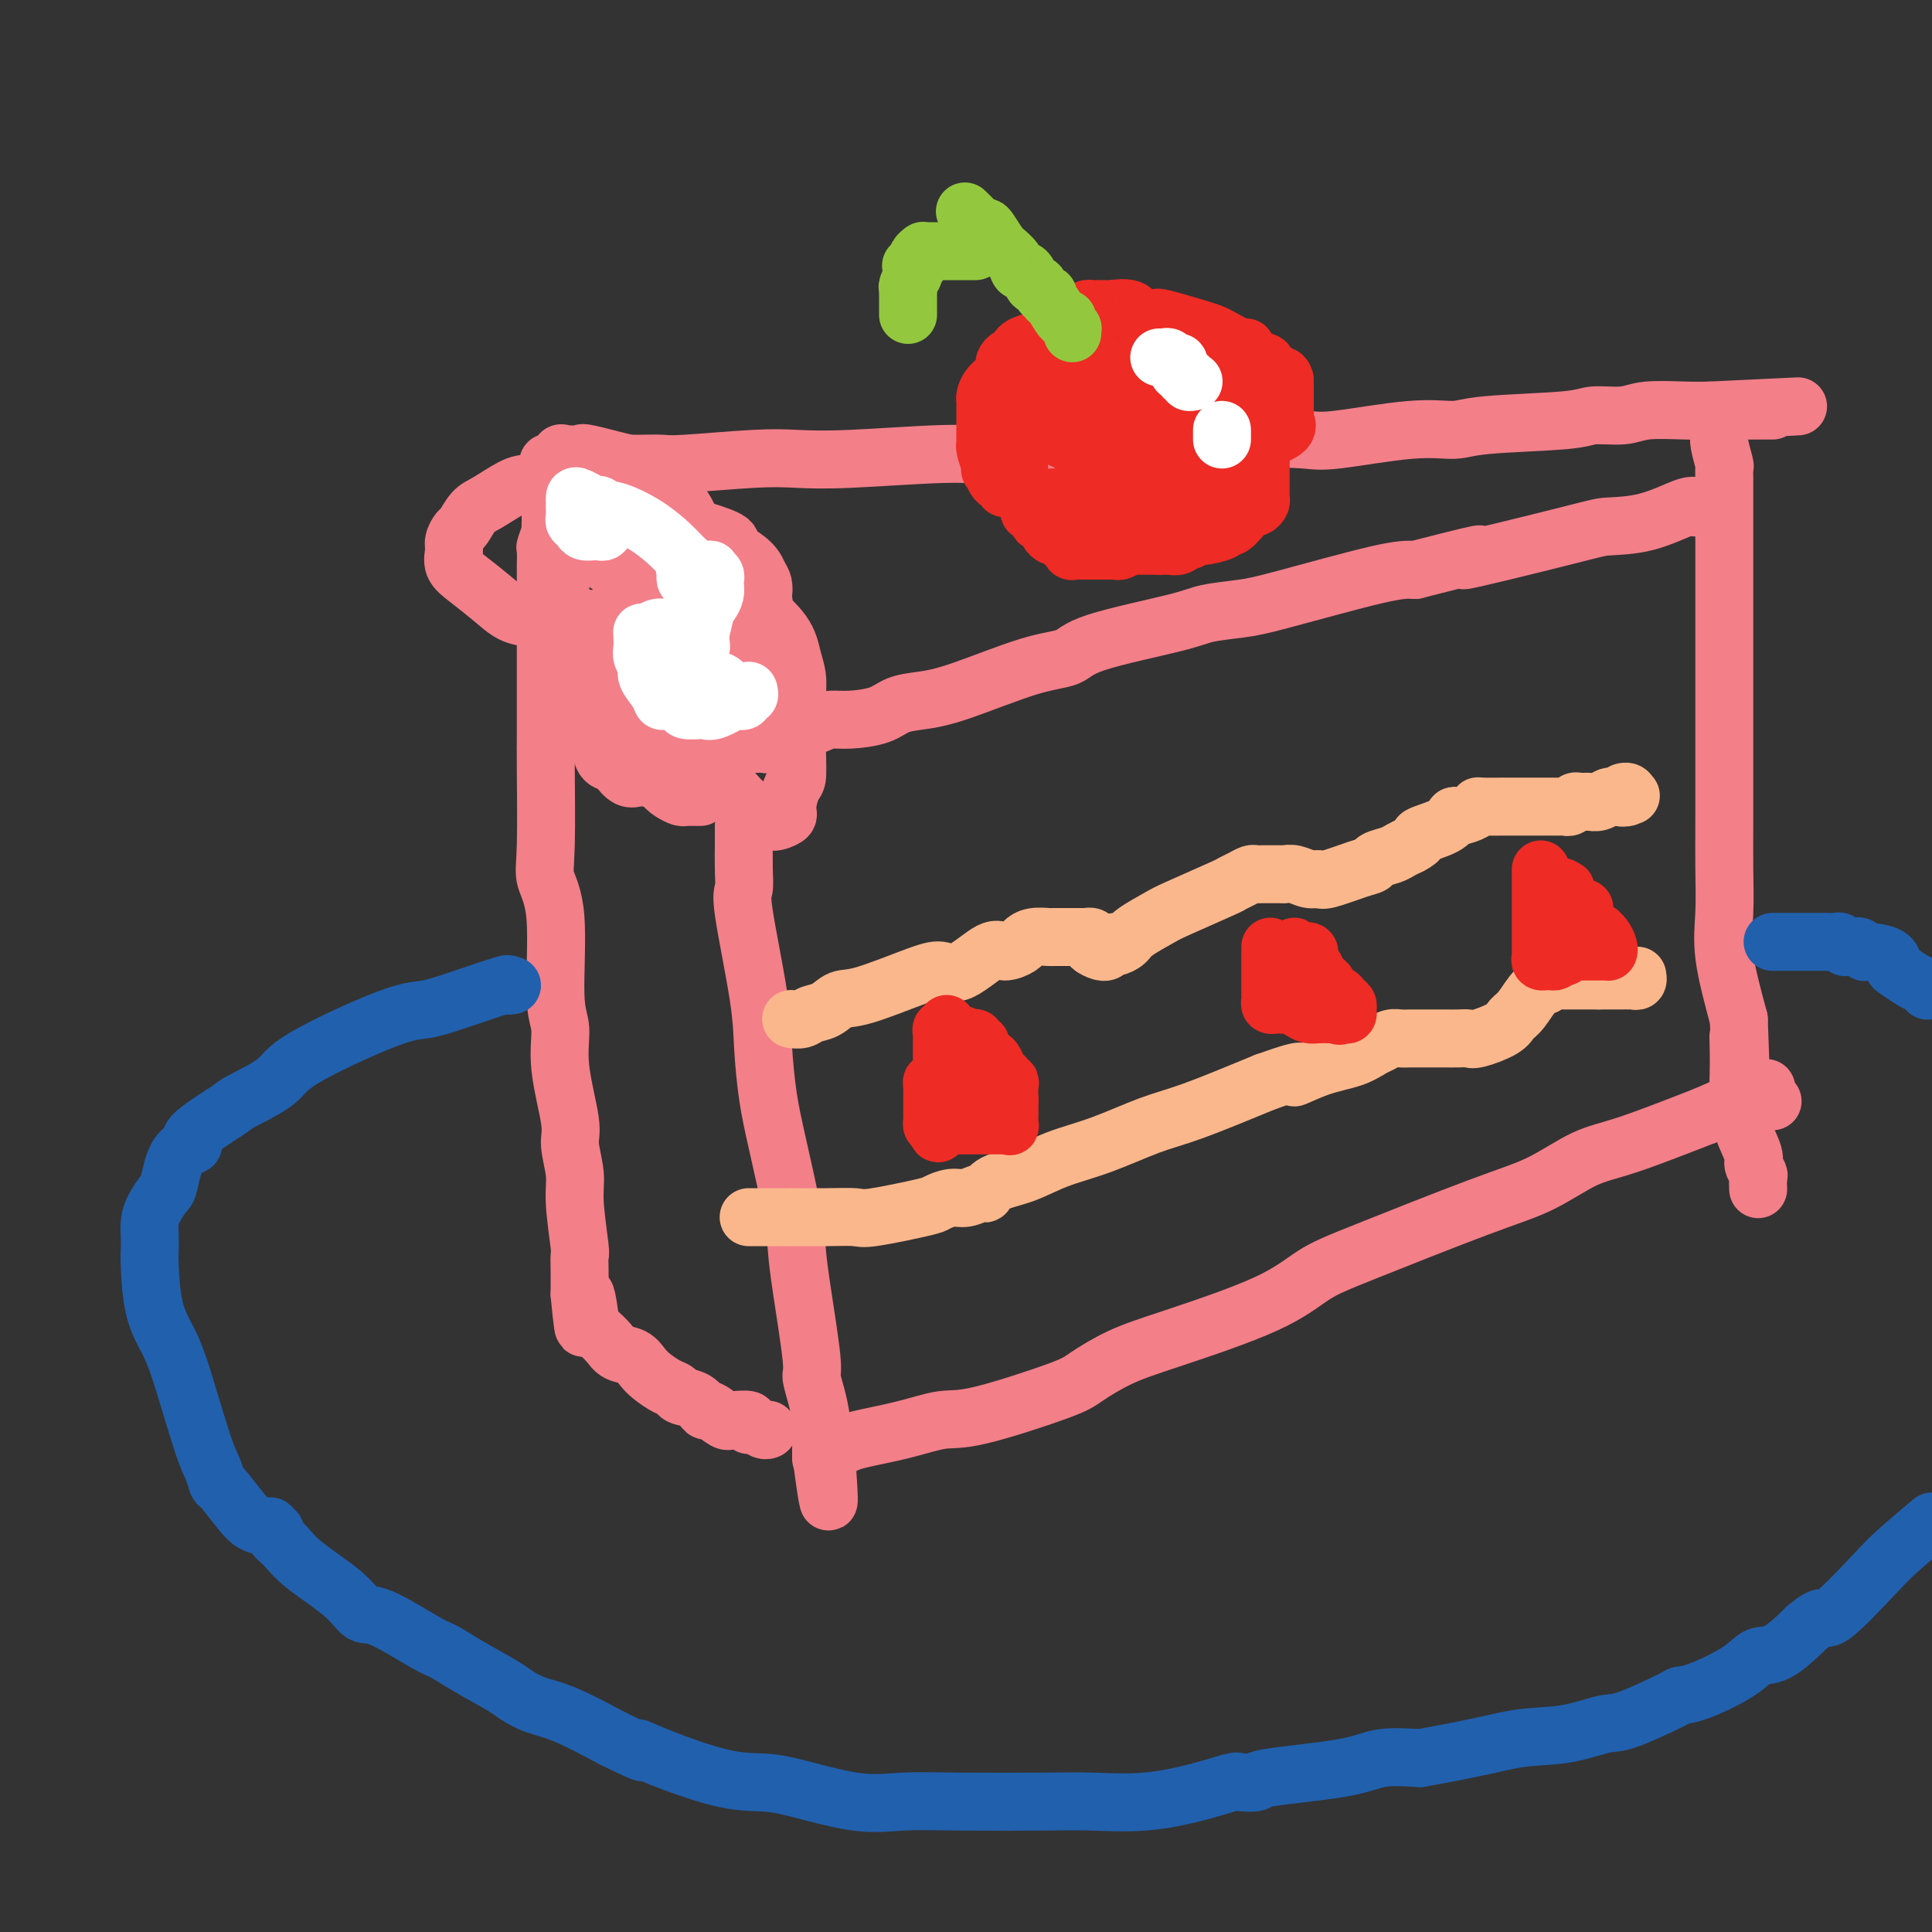 <svg viewBox='0 0 400 400' version='1.1' xmlns='http://www.w3.org/2000/svg' xmlns:xlink='http://www.w3.org/1999/xlink'><rect x="0" y="0" width="400" height="400" fill="#333333" stroke="none"/><g fill='none' stroke='#F37F89' stroke-width='12' stroke-linecap='round' stroke-linejoin='round'><path d='M154,171c-0.000,0.379 -0.000,0.758 0,1c0.000,0.242 0.001,0.348 0,1c-0.001,0.652 -0.003,1.849 0,2c0.003,0.151 0.011,-0.745 0,0c-0.011,0.745 -0.042,3.132 0,5c0.042,1.868 0.157,3.217 0,4c-0.157,0.783 -0.587,0.998 0,5c0.587,4.002 2.192,11.790 3,17c0.808,5.210 0.819,7.841 1,11c0.181,3.159 0.534,6.845 1,10c0.466,3.155 1.047,5.777 2,10c0.953,4.223 2.279,10.047 3,14c0.721,3.953 0.837,6.037 1,8c0.163,1.963 0.373,3.806 1,8c0.627,4.194 1.671,10.738 2,14c0.329,3.262 -0.055,3.240 0,4c0.055,0.760 0.551,2.302 1,4c0.449,1.698 0.852,3.554 1,5c0.148,1.446 0.040,2.483 0,3c-0.040,0.517 -0.011,0.514 0,1c0.011,0.486 0.003,1.460 0,2c-0.003,0.540 -0.001,0.645 0,1c0.001,0.355 0.000,0.958 0,1c-0.000,0.042 -0.000,-0.479 0,-1'/><path d='M170,301c2.650,19.888 1.274,4.609 1,-1c-0.274,-5.609 0.552,-1.547 1,0c0.448,1.547 0.517,0.578 1,0c0.483,-0.578 1.381,-0.767 2,-1c0.619,-0.233 0.960,-0.510 3,-1c2.040,-0.490 5.778,-1.193 9,-2c3.222,-0.807 5.927,-1.717 8,-2c2.073,-0.283 3.515,0.062 8,-1c4.485,-1.062 12.014,-3.531 16,-5c3.986,-1.469 4.430,-1.936 6,-3c1.570,-1.064 4.266,-2.723 7,-4c2.734,-1.277 5.504,-2.172 11,-4c5.496,-1.828 13.716,-4.587 19,-7c5.284,-2.413 7.633,-4.478 10,-6c2.367,-1.522 4.753,-2.502 11,-5c6.247,-2.498 16.353,-6.515 23,-9c6.647,-2.485 9.833,-3.439 13,-5c3.167,-1.561 6.314,-3.728 9,-5c2.686,-1.272 4.910,-1.649 9,-3c4.090,-1.351 10.045,-3.675 16,-6'/><path d='M353,231c21.891,-9.497 9.617,-4.741 6,-3c-3.617,1.741 1.422,0.467 4,0c2.578,-0.467 2.694,-0.126 3,0c0.306,0.126 0.802,0.036 1,0c0.198,-0.036 0.099,-0.018 0,0'/><path d='M155,154c0.331,-0.002 0.661,-0.005 1,0c0.339,0.005 0.686,0.016 1,0c0.314,-0.016 0.595,-0.061 1,0c0.405,0.061 0.936,0.226 1,0c0.064,-0.226 -0.337,-0.843 0,-1c0.337,-0.157 1.413,0.148 2,0c0.587,-0.148 0.684,-0.747 1,-1c0.316,-0.253 0.851,-0.158 1,0c0.149,0.158 -0.088,0.380 1,0c1.088,-0.380 3.500,-1.362 5,-2c1.500,-0.638 2.086,-0.930 3,-1c0.914,-0.070 2.154,0.084 4,0c1.846,-0.084 4.298,-0.404 6,-1c1.702,-0.596 2.655,-1.468 4,-2c1.345,-0.532 3.083,-0.725 5,-1c1.917,-0.275 4.015,-0.633 8,-2c3.985,-1.367 9.858,-3.742 14,-5c4.142,-1.258 6.554,-1.398 8,-2c1.446,-0.602 1.927,-1.667 6,-3c4.073,-1.333 11.737,-2.935 16,-4c4.263,-1.065 5.126,-1.592 7,-2c1.874,-0.408 4.760,-0.697 7,-1c2.240,-0.303 3.834,-0.620 9,-2c5.166,-1.380 13.905,-3.823 19,-5c5.095,-1.177 6.548,-1.089 8,-1'/><path d='M293,118c22.459,-5.750 9.608,-2.127 10,-2c0.392,0.127 14.028,-3.244 21,-5c6.972,-1.756 7.279,-1.896 9,-2c1.721,-0.104 4.856,-0.171 8,-1c3.144,-0.829 6.296,-2.418 8,-3c1.704,-0.582 1.959,-0.156 2,0c0.041,0.156 -0.133,0.042 0,0c0.133,-0.042 0.574,-0.011 1,0c0.426,0.011 0.836,0.003 1,0c0.164,-0.003 0.082,-0.002 0,0'/><path d='M122,105c-0.006,-0.094 -0.013,-0.187 0,0c0.013,0.187 0.045,0.655 0,1c-0.045,0.345 -0.166,0.568 0,1c0.166,0.432 0.619,1.073 1,2c0.381,0.927 0.690,2.139 1,3c0.310,0.861 0.620,1.370 1,2c0.380,0.630 0.830,1.382 2,3c1.170,1.618 3.059,4.102 4,6c0.941,1.898 0.935,3.211 1,4c0.065,0.789 0.200,1.054 1,2c0.800,0.946 2.263,2.572 3,4c0.737,1.428 0.747,2.659 1,3c0.253,0.341 0.750,-0.207 1,0c0.250,0.207 0.252,1.169 1,2c0.748,0.831 2.243,1.532 3,2c0.757,0.468 0.777,0.704 1,1c0.223,0.296 0.648,0.654 1,1c0.352,0.346 0.630,0.681 1,1c0.370,0.319 0.831,0.621 1,1c0.169,0.379 0.045,0.833 0,1c-0.045,0.167 -0.012,0.045 0,0c0.012,-0.045 0.003,-0.013 0,0c-0.003,0.013 -0.002,0.006 0,0'/><path d='M128,96c-0.205,-0.000 -0.409,-0.000 0,0c0.409,0.000 1.433,0.001 2,0c0.567,-0.001 0.677,-0.004 1,0c0.323,0.004 0.859,0.015 2,0c1.141,-0.015 2.887,-0.055 4,0c1.113,0.055 1.594,0.207 5,0c3.406,-0.207 9.736,-0.772 14,-1c4.264,-0.228 6.462,-0.118 9,0c2.538,0.118 5.415,0.243 11,0c5.585,-0.243 13.878,-0.853 19,-1c5.122,-0.147 7.074,0.171 9,0c1.926,-0.171 3.827,-0.829 9,-1c5.173,-0.171 13.618,0.147 19,0c5.382,-0.147 7.699,-0.758 10,-1c2.301,-0.242 4.584,-0.115 7,0c2.416,0.115 4.965,0.219 7,0c2.035,-0.219 3.556,-0.762 6,-1c2.444,-0.238 5.811,-0.172 8,0c2.189,0.172 3.199,0.450 7,0c3.801,-0.450 10.394,-1.627 15,-2c4.606,-0.373 7.225,0.059 9,0c1.775,-0.059 2.704,-0.608 7,-1c4.296,-0.392 11.958,-0.627 16,-1c4.042,-0.373 4.464,-0.885 6,-1c1.536,-0.115 4.185,0.165 6,0c1.815,-0.165 2.796,-0.775 5,-1c2.204,-0.225 5.630,-0.064 8,0c2.370,0.064 3.685,0.032 5,0'/><path d='M354,85c35.202,-1.702 10.206,-0.456 2,0c-8.206,0.456 0.379,0.122 4,0c3.621,-0.122 2.280,-0.033 2,0c-0.280,0.033 0.503,0.009 1,0c0.497,-0.009 0.708,-0.002 1,0c0.292,0.002 0.666,0.001 1,0c0.334,-0.001 0.628,-0.000 1,0c0.372,0.000 0.820,0.000 1,0c0.180,-0.000 0.090,-0.000 0,0'/><path d='M355,87c0.425,-0.060 0.850,-0.121 1,0c0.150,0.121 0.026,0.423 0,1c-0.026,0.577 0.046,1.429 0,2c-0.046,0.571 -0.208,0.860 0,2c0.208,1.140 0.788,3.131 1,4c0.212,0.869 0.057,0.616 0,1c-0.057,0.384 -0.015,1.406 0,2c0.015,0.594 0.004,0.760 0,1c-0.004,0.240 -0.001,0.553 0,1c0.001,0.447 0.000,1.028 0,2c-0.000,0.972 -0.000,2.337 0,4c0.000,1.663 0.000,3.625 0,7c-0.000,3.375 -0.000,8.163 0,12c0.000,3.837 0.001,6.722 0,10c-0.001,3.278 -0.002,6.947 0,13c0.002,6.053 0.009,14.489 0,20c-0.009,5.511 -0.033,8.096 0,11c0.033,2.904 0.124,6.128 0,9c-0.124,2.872 -0.464,5.392 0,9c0.464,3.608 1.732,8.304 3,13'/><path d='M360,211c0.768,20.186 0.190,8.652 0,5c-0.190,-3.652 0.010,0.580 0,4c-0.010,3.420 -0.228,6.029 0,8c0.228,1.971 0.902,3.306 1,4c0.098,0.694 -0.380,0.748 0,2c0.380,1.252 1.619,3.702 2,5c0.381,1.298 -0.094,1.444 0,2c0.094,0.556 0.757,1.522 1,2c0.243,0.478 0.065,0.468 0,1c-0.065,0.532 -0.018,1.605 0,2c0.018,0.395 0.005,0.113 0,0c-0.005,-0.113 -0.003,-0.056 0,0'/><path d='M114,107c0.008,0.316 0.016,0.632 0,1c-0.016,0.368 -0.057,0.789 0,1c0.057,0.211 0.211,0.211 0,1c-0.211,0.789 -0.789,2.366 -1,3c-0.211,0.634 -0.057,0.324 0,1c0.057,0.676 0.015,2.337 0,3c-0.015,0.663 -0.004,0.326 0,1c0.004,0.674 0.001,2.357 0,4c-0.001,1.643 -0.000,3.244 0,5c0.000,1.756 -0.000,3.666 0,5c0.000,1.334 0.001,2.093 0,5c-0.001,2.907 -0.002,7.963 0,11c0.002,3.037 0.008,4.055 0,5c-0.008,0.945 -0.032,1.817 0,6c0.032,4.183 0.118,11.677 0,16c-0.118,4.323 -0.440,5.476 0,7c0.440,1.524 1.642,3.419 2,8c0.358,4.581 -0.130,11.846 0,16c0.130,4.154 0.876,5.195 1,7c0.124,1.805 -0.374,4.375 0,8c0.374,3.625 1.621,8.307 2,11c0.379,2.693 -0.109,3.399 0,5c0.109,1.601 0.814,4.097 1,6c0.186,1.903 -0.146,3.214 0,6c0.146,2.786 0.771,7.048 1,9c0.229,1.952 0.061,1.595 0,2c-0.061,0.405 -0.017,1.570 0,3c0.017,1.430 0.005,3.123 0,4c-0.005,0.877 -0.002,0.939 0,1'/><path d='M120,268c1.249,13.362 0.870,3.766 1,1c0.130,-2.766 0.767,1.297 1,3c0.233,1.703 0.063,1.044 0,1c-0.063,-0.044 -0.017,0.527 0,1c0.017,0.473 0.005,0.850 0,1c-0.005,0.150 -0.002,0.075 0,0'/><path d='M122,274c0.296,0.297 0.592,0.594 1,1c0.408,0.406 0.928,0.920 1,1c0.072,0.080 -0.304,-0.274 0,0c0.304,0.274 1.288,1.175 2,2c0.712,0.825 1.153,1.573 2,2c0.847,0.427 2.101,0.534 3,1c0.899,0.466 1.443,1.291 2,2c0.557,0.709 1.125,1.302 2,2c0.875,0.698 2.056,1.502 3,2c0.944,0.498 1.651,0.692 2,1c0.349,0.308 0.338,0.731 1,1c0.662,0.269 1.995,0.384 3,1c1.005,0.616 1.682,1.735 2,2c0.318,0.265 0.279,-0.322 1,0c0.721,0.322 2.203,1.555 3,2c0.797,0.445 0.909,0.104 1,0c0.091,-0.104 0.160,0.028 1,0c0.840,-0.028 2.449,-0.218 3,0c0.551,0.218 0.043,0.843 0,1c-0.043,0.157 0.380,-0.154 1,0c0.620,0.154 1.436,0.772 2,1c0.564,0.228 0.875,0.065 1,0c0.125,-0.065 0.062,-0.033 0,0'/></g>
<g fill='none' stroke='#2160AD' stroke-width='12' stroke-linecap='round' stroke-linejoin='round'><path d='M106,204c-0.534,0.075 -1.068,0.150 -1,0c0.068,-0.150 0.736,-0.526 -1,0c-1.736,0.526 -5.878,1.952 -9,3c-3.122,1.048 -5.226,1.717 -7,2c-1.774,0.283 -3.218,0.180 -8,2c-4.782,1.820 -12.902,5.562 -17,8c-4.098,2.438 -4.174,3.571 -6,5c-1.826,1.429 -5.403,3.155 -7,4c-1.597,0.845 -1.216,0.808 -3,2c-1.784,1.192 -5.734,3.613 -7,5c-1.266,1.387 0.152,1.739 0,2c-0.152,0.261 -1.873,0.429 -3,2c-1.127,1.571 -1.661,4.545 -2,6c-0.339,1.455 -0.483,1.391 -1,2c-0.517,0.609 -1.407,1.890 -2,3c-0.593,1.110 -0.890,2.049 -1,3c-0.110,0.951 -0.034,1.915 0,3c0.034,1.085 0.027,2.291 0,3c-0.027,0.709 -0.075,0.921 0,3c0.075,2.079 0.272,6.026 1,9c0.728,2.974 1.989,4.976 3,7c1.011,2.024 1.774,4.068 3,8c1.226,3.932 2.916,9.750 4,13c1.084,3.250 1.561,3.932 2,5c0.439,1.068 0.839,2.523 1,3c0.161,0.477 0.082,-0.026 1,1c0.918,1.026 2.834,3.579 4,5c1.166,1.421 1.583,1.711 2,2'/><path d='M52,315c2.007,1.401 3.524,0.902 4,1c0.476,0.098 -0.089,0.793 0,1c0.089,0.207 0.831,-0.073 1,0c0.169,0.073 -0.236,0.500 0,1c0.236,0.500 1.114,1.071 2,2c0.886,0.929 1.781,2.214 4,4c2.219,1.786 5.762,4.074 8,6c2.238,1.926 3.172,3.490 4,4c0.828,0.510 1.549,-0.036 4,1c2.451,1.036 6.633,3.653 9,5c2.367,1.347 2.918,1.425 4,2c1.082,0.575 2.693,1.646 5,3c2.307,1.354 5.309,2.990 7,4c1.691,1.010 2.072,1.394 3,2c0.928,0.606 2.404,1.432 4,2c1.596,0.568 3.313,0.876 6,2c2.687,1.124 6.343,3.062 10,5'/><path d='M127,360c9.039,4.415 5.635,2.452 5,2c-0.635,-0.452 1.499,0.608 5,2c3.501,1.392 8.368,3.115 12,4c3.632,0.885 6.029,0.931 8,1c1.971,0.069 3.515,0.162 7,1c3.485,0.838 8.909,2.420 13,3c4.091,0.580 6.848,0.157 10,0c3.152,-0.157 6.700,-0.048 12,0c5.300,0.048 12.352,0.033 17,0c4.648,-0.033 6.892,-0.086 10,0c3.108,0.086 7.079,0.311 11,0c3.921,-0.311 7.791,-1.157 11,-2c3.209,-0.843 5.758,-1.681 7,-2c1.242,-0.319 1.179,-0.117 2,0c0.821,0.117 2.527,0.150 3,0c0.473,-0.150 -0.285,-0.484 3,-1c3.285,-0.516 10.615,-1.216 15,-2c4.385,-0.784 5.824,-1.653 8,-2c2.176,-0.347 5.088,-0.174 8,0'/><path d='M294,364c12.859,-2.270 16.508,-3.445 20,-4c3.492,-0.555 6.829,-0.488 10,-1c3.171,-0.512 6.178,-1.602 8,-2c1.822,-0.398 2.459,-0.105 5,-1c2.541,-0.895 6.987,-2.980 9,-4c2.013,-1.020 1.593,-0.977 2,-1c0.407,-0.023 1.641,-0.112 4,-1c2.359,-0.888 5.845,-2.575 8,-4c2.155,-1.425 2.980,-2.586 4,-3c1.020,-0.414 2.235,-0.079 4,-1c1.765,-0.921 4.079,-3.096 5,-4c0.921,-0.904 0.449,-0.536 1,-1c0.551,-0.464 2.126,-1.760 3,-2c0.874,-0.240 1.049,0.575 3,-1c1.951,-1.575 5.679,-5.539 8,-8c2.321,-2.461 3.235,-3.417 5,-5c1.765,-1.583 4.383,-3.791 7,-6'/><path d='M399,205c0.075,0.098 0.150,0.196 0,0c-0.150,-0.196 -0.523,-0.686 -1,-1c-0.477,-0.314 -1.056,-0.452 -2,-1c-0.944,-0.548 -2.253,-1.506 -3,-2c-0.747,-0.494 -0.931,-0.524 -1,-1c-0.069,-0.476 -0.021,-1.399 -1,-2c-0.979,-0.601 -2.983,-0.879 -4,-1c-1.017,-0.121 -1.046,-0.085 -1,0c0.046,0.085 0.166,0.219 0,0c-0.166,-0.219 -0.618,-0.790 -1,-1c-0.382,-0.210 -0.694,-0.060 -1,0c-0.306,0.060 -0.606,0.030 -1,0c-0.394,-0.030 -0.881,-0.061 -1,0c-0.119,0.061 0.130,0.212 0,0c-0.130,-0.212 -0.641,-0.789 -1,-1c-0.359,-0.211 -0.568,-0.057 -1,0c-0.432,0.057 -1.088,0.015 -2,0c-0.912,-0.015 -2.080,-0.004 -3,0c-0.920,0.004 -1.590,0.001 -2,0c-0.410,-0.001 -0.558,-0.000 -1,0c-0.442,0.000 -1.176,0.000 -2,0c-0.824,-0.000 -1.736,-0.000 -2,0c-0.264,0.000 0.121,0.000 0,0c-0.121,-0.000 -0.749,-0.000 -1,0c-0.251,0.000 -0.126,0.000 0,0'/></g>
<g fill='none' stroke='#FBB78C' stroke-width='12' stroke-linecap='round' stroke-linejoin='round'><path d='M164,211c-0.185,-0.027 -0.370,-0.053 0,0c0.370,0.053 1.295,0.186 2,0c0.705,-0.186 1.189,-0.691 2,-1c0.811,-0.309 1.949,-0.424 3,-1c1.051,-0.576 2.014,-1.614 3,-2c0.986,-0.386 1.994,-0.119 5,-1c3.006,-0.881 8.012,-2.911 11,-4c2.988,-1.089 3.960,-1.237 5,-1c1.040,0.237 2.148,0.859 4,0c1.852,-0.859 4.448,-3.201 6,-4c1.552,-0.799 2.059,-0.056 3,0c0.941,0.056 2.316,-0.573 3,-1c0.684,-0.427 0.677,-0.650 1,-1c0.323,-0.350 0.977,-0.826 2,-1c1.023,-0.174 2.417,-0.047 3,0c0.583,0.047 0.355,0.013 1,0c0.645,-0.013 2.162,-0.003 3,0c0.838,0.003 0.998,0.001 1,0c0.002,-0.001 -0.153,-0.000 0,0c0.153,0.000 0.615,0.000 1,0c0.385,-0.000 0.692,-0.000 1,0'/><path d='M224,194c1.715,0.013 1.002,0.046 1,0c-0.002,-0.046 0.707,-0.170 1,0c0.293,0.170 0.170,0.634 0,1c-0.170,0.366 -0.386,0.634 0,1c0.386,0.366 1.373,0.829 2,1c0.627,0.171 0.893,0.049 1,0c0.107,-0.049 0.053,-0.024 0,0'/><path d='M231,195c-0.203,0.497 -0.406,0.995 0,1c0.406,0.005 1.419,-0.482 2,-1c0.581,-0.518 0.728,-1.066 2,-2c1.272,-0.934 3.667,-2.253 5,-3c1.333,-0.747 1.604,-0.922 4,-2c2.396,-1.078 6.918,-3.059 9,-4c2.082,-0.941 1.724,-0.840 2,-1c0.276,-0.160 1.185,-0.579 2,-1c0.815,-0.421 1.535,-0.845 2,-1c0.465,-0.155 0.673,-0.041 1,0c0.327,0.041 0.772,0.010 1,0c0.228,-0.010 0.239,0.001 1,0c0.761,-0.001 2.274,-0.015 3,0c0.726,0.015 0.666,0.058 1,0c0.334,-0.058 1.062,-0.219 2,0c0.938,0.219 2.087,0.816 3,1c0.913,0.184 1.591,-0.045 2,0c0.409,0.045 0.550,0.363 2,0c1.450,-0.363 4.209,-1.407 6,-2c1.791,-0.593 2.615,-0.736 3,-1c0.385,-0.264 0.330,-0.648 1,-1c0.670,-0.352 2.065,-0.672 3,-1c0.935,-0.328 1.410,-0.665 2,-1c0.590,-0.335 1.295,-0.667 2,-1'/><path d='M292,175c2.811,-1.448 1.338,-1.568 2,-2c0.662,-0.432 3.460,-1.177 5,-2c1.540,-0.823 1.824,-1.723 2,-2c0.176,-0.277 0.245,0.069 1,0c0.755,-0.069 2.197,-0.554 3,-1c0.803,-0.446 0.967,-0.851 1,-1c0.033,-0.149 -0.066,-0.040 1,0c1.066,0.040 3.298,0.011 4,0c0.702,-0.011 -0.125,-0.003 0,0c0.125,0.003 1.203,0.001 2,0c0.797,-0.001 1.313,-0.000 2,0c0.687,0.000 1.546,0.000 2,0c0.454,-0.000 0.503,-0.000 1,0c0.497,0.000 1.444,0.000 2,0c0.556,-0.000 0.723,-0.000 1,0c0.277,0.000 0.666,0.001 1,0c0.334,-0.001 0.615,-0.004 1,0c0.385,0.004 0.876,0.015 1,0c0.124,-0.015 -0.118,-0.057 0,0c0.118,0.057 0.598,0.212 1,0c0.402,-0.212 0.727,-0.793 1,-1c0.273,-0.207 0.493,-0.041 1,0c0.507,0.041 1.302,-0.041 2,0c0.698,0.041 1.301,0.207 2,0c0.699,-0.207 1.496,-0.786 2,-1c0.504,-0.214 0.715,-0.061 1,0c0.285,0.061 0.642,0.031 1,0'/><path d='M335,165c4.811,-0.480 1.839,-0.181 1,0c-0.839,0.181 0.456,0.244 1,0c0.544,-0.244 0.339,-0.797 0,-1c-0.339,-0.203 -0.811,-0.058 -1,0c-0.189,0.058 -0.094,0.029 0,0'/><path d='M155,252c0.369,0.000 0.738,0.000 1,0c0.262,-0.000 0.419,-0.000 1,0c0.581,0.000 1.588,0.000 2,0c0.412,-0.000 0.229,-0.001 1,0c0.771,0.001 2.496,0.002 3,0c0.504,-0.002 -0.211,-0.007 1,0c1.211,0.007 4.350,0.027 7,0c2.650,-0.027 4.810,-0.102 6,0c1.190,0.102 1.409,0.382 4,0c2.591,-0.382 7.552,-1.427 10,-2c2.448,-0.573 2.382,-0.674 3,-1c0.618,-0.326 1.920,-0.878 3,-1c1.080,-0.122 1.939,0.187 3,0c1.061,-0.187 2.325,-0.868 3,-1c0.675,-0.132 0.763,0.286 1,0c0.237,-0.286 0.624,-1.277 2,-2c1.376,-0.723 3.743,-1.177 6,-2c2.257,-0.823 4.406,-2.013 7,-3c2.594,-0.987 5.633,-1.770 9,-3c3.367,-1.230 7.060,-2.908 10,-4c2.940,-1.092 5.126,-1.598 9,-3c3.874,-1.402 9.437,-3.701 15,-6'/><path d='M262,224c10.745,-3.843 6.608,-1.449 6,-1c-0.608,0.449 2.312,-1.046 5,-2c2.688,-0.954 5.143,-1.366 7,-2c1.857,-0.634 3.115,-1.490 4,-2c0.885,-0.510 1.396,-0.672 2,-1c0.604,-0.328 1.300,-0.820 2,-1c0.700,-0.180 1.406,-0.048 2,0c0.594,0.048 1.078,0.013 2,0c0.922,-0.013 2.281,-0.003 3,0c0.719,0.003 0.798,0.000 1,0c0.202,-0.000 0.526,0.001 1,0c0.474,-0.001 1.097,-0.006 2,0c0.903,0.006 2.087,0.023 3,0c0.913,-0.023 1.556,-0.087 2,0c0.444,0.087 0.688,0.324 2,0c1.312,-0.324 3.690,-1.210 5,-2c1.310,-0.790 1.551,-1.483 2,-2c0.449,-0.517 1.104,-0.856 2,-2c0.896,-1.144 2.031,-3.091 3,-4c0.969,-0.909 1.770,-0.779 2,-1c0.230,-0.221 -0.112,-0.791 0,-1c0.112,-0.209 0.678,-0.056 1,0c0.322,0.056 0.401,0.015 1,0c0.599,-0.015 1.718,-0.004 2,0c0.282,0.004 -0.271,0.001 0,0c0.271,-0.001 1.368,-0.000 2,0c0.632,0.000 0.798,0.000 1,0c0.202,-0.000 0.439,-0.000 1,0c0.561,0.000 1.446,0.000 2,0c0.554,-0.000 0.777,-0.000 1,0'/><path d='M331,203c1.865,0.000 1.028,0.000 1,0c-0.028,-0.000 0.753,-0.000 1,0c0.247,0.000 -0.040,0.000 0,0c0.040,-0.000 0.406,-0.000 1,0c0.594,0.000 1.417,0.001 2,0c0.583,-0.001 0.927,-0.004 1,0c0.073,0.004 -0.124,0.015 0,0c0.124,-0.015 0.569,-0.056 1,0c0.431,0.056 0.847,0.207 1,0c0.153,-0.207 0.044,-0.774 0,-1c-0.044,-0.226 -0.022,-0.113 0,0'/></g>
<g fill='none' stroke='#F37F89' stroke-width='12' stroke-linecap='round' stroke-linejoin='round'><path d='M161,153c-0.008,0.534 -0.016,1.069 0,1c0.016,-0.069 0.057,-0.740 0,-1c-0.057,-0.260 -0.212,-0.108 0,-1c0.212,-0.892 0.790,-2.827 1,-4c0.210,-1.173 0.053,-1.582 0,-2c-0.053,-0.418 -0.001,-0.843 0,-1c0.001,-0.157 -0.050,-0.046 -1,-1c-0.950,-0.954 -2.801,-2.974 -4,-4c-1.199,-1.026 -1.747,-1.057 -2,-1c-0.253,0.057 -0.211,0.201 -1,0c-0.789,-0.201 -2.409,-0.747 -3,-1c-0.591,-0.253 -0.153,-0.211 0,0c0.153,0.211 0.020,0.593 0,1c-0.020,0.407 0.071,0.840 0,1c-0.071,0.160 -0.306,0.046 0,0c0.306,-0.046 1.153,-0.023 2,0'/><path d='M153,140c0.649,0.186 1.270,-0.350 2,-1c0.730,-0.650 1.569,-1.416 2,-2c0.431,-0.584 0.455,-0.988 1,-1c0.545,-0.012 1.612,0.369 2,0c0.388,-0.369 0.097,-1.487 0,-2c-0.097,-0.513 -0.001,-0.422 0,-1c0.001,-0.578 -0.091,-1.826 0,-2c0.091,-0.174 0.367,0.728 0,0c-0.367,-0.728 -1.377,-3.084 -2,-4c-0.623,-0.916 -0.860,-0.391 -2,-1c-1.140,-0.609 -3.185,-2.353 -4,-3c-0.815,-0.647 -0.400,-0.199 -1,0c-0.600,0.199 -2.213,0.148 -3,0c-0.787,-0.148 -0.747,-0.394 -1,0c-0.253,0.394 -0.800,1.429 -1,2c-0.200,0.571 -0.054,0.678 0,1c0.054,0.322 0.017,0.861 0,1c-0.017,0.139 -0.013,-0.120 0,0c0.013,0.120 0.035,0.621 0,1c-0.035,0.379 -0.128,0.637 0,1c0.128,0.363 0.476,0.831 1,1c0.524,0.169 1.224,0.038 2,0c0.776,-0.038 1.627,0.017 2,0c0.373,-0.017 0.268,-0.106 1,0c0.732,0.106 2.301,0.408 3,0c0.699,-0.408 0.528,-1.527 1,-2c0.472,-0.473 1.588,-0.301 2,-1c0.412,-0.699 0.121,-2.270 0,-3c-0.121,-0.730 -0.071,-0.620 0,-1c0.071,-0.380 0.163,-1.252 0,-2c-0.163,-0.748 -0.582,-1.374 -1,-2'/><path d='M157,119c-0.828,-2.741 -3.898,-4.093 -5,-5c-1.102,-0.907 -0.235,-1.369 -1,-2c-0.765,-0.631 -3.160,-1.430 -5,-2c-1.840,-0.570 -3.124,-0.910 -4,-1c-0.876,-0.090 -1.345,0.070 -2,0c-0.655,-0.070 -1.496,-0.368 -2,0c-0.504,0.368 -0.672,1.404 -1,2c-0.328,0.596 -0.817,0.751 -1,1c-0.183,0.249 -0.060,0.591 0,1c0.060,0.409 0.058,0.884 0,1c-0.058,0.116 -0.172,-0.127 0,0c0.172,0.127 0.628,0.622 1,1c0.372,0.378 0.659,0.638 1,1c0.341,0.362 0.736,0.828 1,1c0.264,0.172 0.396,0.052 1,0c0.604,-0.052 1.679,-0.037 2,0c0.321,0.037 -0.113,0.095 0,0c0.113,-0.095 0.771,-0.345 1,-1c0.229,-0.655 0.028,-1.716 0,-3c-0.028,-1.284 0.116,-2.792 0,-4c-0.116,-1.208 -0.494,-2.115 -1,-3c-0.506,-0.885 -1.142,-1.747 -2,-3c-0.858,-1.253 -1.940,-2.896 -3,-4c-1.060,-1.104 -2.098,-1.668 -3,-2c-0.902,-0.332 -1.666,-0.430 -4,-1c-2.334,-0.570 -6.236,-1.611 -8,-2c-1.764,-0.389 -1.390,-0.125 -2,0c-0.610,0.125 -2.203,0.111 -3,0c-0.797,-0.111 -0.799,-0.317 -1,0c-0.201,0.317 -0.600,1.159 -1,2'/><path d='M115,96c-2.939,-0.260 -0.786,-0.409 0,0c0.786,0.409 0.204,1.377 0,2c-0.204,0.623 -0.029,0.902 0,1c0.029,0.098 -0.087,0.016 0,1c0.087,0.984 0.376,3.035 1,4c0.624,0.965 1.583,0.844 2,1c0.417,0.156 0.294,0.588 1,1c0.706,0.412 2.242,0.803 3,1c0.758,0.197 0.739,0.199 1,0c0.261,-0.199 0.803,-0.598 1,-1c0.197,-0.402 0.050,-0.805 0,-1c-0.050,-0.195 -0.003,-0.182 0,-1c0.003,-0.818 -0.040,-2.468 0,-3c0.040,-0.532 0.161,0.055 0,0c-0.161,-0.055 -0.606,-0.751 -1,-1c-0.394,-0.249 -0.738,-0.052 -3,0c-2.262,0.052 -6.441,-0.042 -9,0c-2.559,0.042 -3.497,0.220 -5,1c-1.503,0.780 -3.569,2.163 -5,3c-1.431,0.837 -2.225,1.129 -3,2c-0.775,0.871 -1.530,2.319 -2,3c-0.470,0.681 -0.655,0.593 -1,1c-0.345,0.407 -0.851,1.309 -1,2c-0.149,0.691 0.059,1.173 0,2c-0.059,0.827 -0.386,2.001 0,3c0.386,0.999 1.485,1.825 3,3c1.515,1.175 3.446,2.701 5,4c1.554,1.299 2.730,2.371 4,3c1.270,0.629 2.635,0.814 4,1'/><path d='M110,128c2.994,1.707 2.479,0.473 4,0c1.521,-0.473 5.077,-0.185 7,0c1.923,0.185 2.214,0.266 3,0c0.786,-0.266 2.067,-0.879 3,-1c0.933,-0.121 1.518,0.249 2,0c0.482,-0.249 0.860,-1.116 1,-2c0.140,-0.884 0.041,-1.785 0,-2c-0.041,-0.215 -0.024,0.255 0,0c0.024,-0.255 0.057,-1.235 0,-2c-0.057,-0.765 -0.202,-1.315 -1,-2c-0.798,-0.685 -2.249,-1.505 -3,-2c-0.751,-0.495 -0.802,-0.666 -1,-1c-0.198,-0.334 -0.544,-0.833 -1,-1c-0.456,-0.167 -1.022,-0.003 -2,0c-0.978,0.003 -2.367,-0.153 -3,0c-0.633,0.153 -0.509,0.617 -1,1c-0.491,0.383 -1.595,0.685 -2,1c-0.405,0.315 -0.109,0.644 0,1c0.109,0.356 0.032,0.741 0,1c-0.032,0.259 -0.019,0.394 0,1c0.019,0.606 0.045,1.683 0,3c-0.045,1.317 -0.161,2.872 0,4c0.161,1.128 0.600,1.828 1,2c0.400,0.172 0.760,-0.185 2,2c1.240,2.185 3.360,6.911 5,9c1.640,2.089 2.798,1.542 4,2c1.202,0.458 2.446,1.921 5,3c2.554,1.079 6.416,1.774 9,2c2.584,0.226 3.888,-0.016 5,0c1.112,0.016 2.032,0.290 3,0c0.968,-0.290 1.984,-1.145 3,-2'/><path d='M153,145c2.140,-0.257 1.992,0.099 2,0c0.008,-0.099 0.174,-0.655 0,-1c-0.174,-0.345 -0.689,-0.481 -1,-1c-0.311,-0.519 -0.420,-1.423 -1,-2c-0.580,-0.577 -1.632,-0.829 -2,-1c-0.368,-0.171 -0.054,-0.261 -1,0c-0.946,0.261 -3.154,0.872 -4,1c-0.846,0.128 -0.331,-0.226 0,0c0.331,0.226 0.479,1.031 0,2c-0.479,0.969 -1.585,2.101 -2,3c-0.415,0.899 -0.139,1.565 0,2c0.139,0.435 0.140,0.640 0,1c-0.140,0.360 -0.422,0.877 0,2c0.422,1.123 1.549,2.854 2,4c0.451,1.146 0.225,1.708 1,3c0.775,1.292 2.549,3.314 4,5c1.451,1.686 2.579,3.038 4,4c1.421,0.962 3.137,1.536 4,2c0.863,0.464 0.875,0.818 1,1c0.125,0.182 0.363,0.192 1,0c0.637,-0.192 1.673,-0.587 2,-1c0.327,-0.413 -0.056,-0.844 0,-2c0.056,-1.156 0.552,-3.036 1,-4c0.448,-0.964 0.849,-1.012 1,-2c0.151,-0.988 0.052,-2.916 0,-6c-0.052,-3.084 -0.055,-7.324 0,-10c0.055,-2.676 0.169,-3.790 0,-5c-0.169,-1.210 -0.623,-2.518 -1,-4c-0.377,-1.482 -0.679,-3.138 -2,-5c-1.321,-1.862 -3.660,-3.931 -6,-6'/><path d='M156,125c-1.660,-2.851 -1.309,-2.478 -2,-3c-0.691,-0.522 -2.424,-1.940 -4,-3c-1.576,-1.060 -2.997,-1.763 -4,-2c-1.003,-0.237 -1.589,-0.009 -2,0c-0.411,0.009 -0.646,-0.201 -1,0c-0.354,0.201 -0.827,0.813 -1,1c-0.173,0.187 -0.047,-0.051 0,0c0.047,0.051 0.016,0.391 0,1c-0.016,0.609 -0.015,1.488 0,2c0.015,0.512 0.045,0.659 0,1c-0.045,0.341 -0.166,0.876 0,1c0.166,0.124 0.619,-0.164 1,0c0.381,0.164 0.691,0.781 1,1c0.309,0.219 0.617,0.041 1,0c0.383,-0.041 0.842,0.057 1,0c0.158,-0.057 0.015,-0.268 0,-1c-0.015,-0.732 0.099,-1.986 0,-3c-0.099,-1.014 -0.412,-1.789 -1,-2c-0.588,-0.211 -1.452,0.143 -3,0c-1.548,-0.143 -3.782,-0.782 -5,-1c-1.218,-0.218 -1.422,-0.013 -2,0c-0.578,0.013 -1.532,-0.165 -2,0c-0.468,0.165 -0.451,0.675 -1,1c-0.549,0.325 -1.664,0.466 -2,1c-0.336,0.534 0.106,1.463 0,2c-0.106,0.537 -0.759,0.683 -1,1c-0.241,0.317 -0.069,0.805 0,1c0.069,0.195 0.034,0.098 0,0'/><path d='M129,123c-0.208,0.801 -0.227,0.803 0,1c0.227,0.197 0.700,0.589 1,1c0.300,0.411 0.429,0.840 1,1c0.571,0.160 1.586,0.051 2,0c0.414,-0.051 0.226,-0.044 1,0c0.774,0.044 2.508,0.124 3,0c0.492,-0.124 -0.260,-0.452 0,-1c0.260,-0.548 1.530,-1.316 2,-2c0.470,-0.684 0.138,-1.283 0,-2c-0.138,-0.717 -0.082,-1.551 0,-2c0.082,-0.449 0.191,-0.513 -1,-2c-1.191,-1.487 -3.681,-4.398 -5,-6c-1.319,-1.602 -1.466,-1.894 -2,-2c-0.534,-0.106 -1.455,-0.026 -3,0c-1.545,0.026 -3.713,-0.000 -5,0c-1.287,0.000 -1.694,0.028 -2,0c-0.306,-0.028 -0.513,-0.113 -1,0c-0.487,0.113 -1.255,0.423 -2,1c-0.745,0.577 -1.468,1.422 -2,2c-0.532,0.578 -0.875,0.888 -1,1c-0.125,0.112 -0.033,0.025 0,1c0.033,0.975 0.008,3.010 0,4c-0.008,0.990 0.002,0.933 0,1c-0.002,0.067 -0.015,0.257 0,1c0.015,0.743 0.060,2.039 0,3c-0.060,0.961 -0.224,1.585 0,2c0.224,0.415 0.836,0.619 2,2c1.164,1.381 2.879,3.937 4,5c1.121,1.063 1.648,0.632 2,1c0.352,0.368 0.529,1.534 1,2c0.471,0.466 1.235,0.233 2,0'/><path d='M126,135c1.977,1.854 1.421,0.488 1,0c-0.421,-0.488 -0.705,-0.099 -1,0c-0.295,0.099 -0.601,-0.091 -1,0c-0.399,0.091 -0.891,0.462 -1,1c-0.109,0.538 0.166,1.242 0,2c-0.166,0.758 -0.773,1.570 -1,2c-0.227,0.430 -0.073,0.480 0,1c0.073,0.520 0.065,1.512 0,2c-0.065,0.488 -0.187,0.472 0,2c0.187,1.528 0.683,4.599 1,7c0.317,2.401 0.455,4.132 1,5c0.545,0.868 1.497,0.874 2,1c0.503,0.126 0.558,0.374 1,1c0.442,0.626 1.271,1.632 2,2c0.729,0.368 1.357,0.099 2,0c0.643,-0.099 1.300,-0.027 2,0c0.700,0.027 1.441,0.009 2,0c0.559,-0.009 0.934,-0.008 1,0c0.066,0.008 -0.177,0.025 0,0c0.177,-0.025 0.776,-0.091 1,0c0.224,0.091 0.075,0.341 0,-1c-0.075,-1.341 -0.076,-4.272 0,-6c0.076,-1.728 0.227,-2.253 0,-3c-0.227,-0.747 -0.834,-1.716 -1,-2c-0.166,-0.284 0.109,0.116 0,0c-0.109,-0.116 -0.603,-0.747 -1,-1c-0.397,-0.253 -0.699,-0.126 -1,0'/><path d='M135,148c-0.464,-0.288 -0.125,0.493 0,1c0.125,0.507 0.038,0.742 0,1c-0.038,0.258 -0.025,0.540 0,1c0.025,0.460 0.061,1.100 0,2c-0.061,0.900 -0.221,2.062 0,3c0.221,0.938 0.822,1.653 1,2c0.178,0.347 -0.069,0.328 0,1c0.069,0.672 0.452,2.037 1,3c0.548,0.963 1.260,1.526 2,2c0.740,0.474 1.508,0.859 2,1c0.492,0.141 0.706,0.038 1,0c0.294,-0.038 0.666,-0.010 1,0c0.334,0.010 0.628,0.003 1,0c0.372,-0.003 0.820,-0.001 1,0c0.180,0.001 0.090,0.000 0,0'/></g>
<g fill='none' stroke='#FFFFFF' stroke-width='12' stroke-linecap='round' stroke-linejoin='round'><path d='M155,143c0.121,0.452 0.242,0.904 0,1c-0.242,0.096 -0.849,-0.163 -1,0c-0.151,0.163 0.152,0.748 0,1c-0.152,0.252 -0.759,0.173 -1,0c-0.241,-0.173 -0.114,-0.438 -1,0c-0.886,0.438 -2.784,1.578 -4,2c-1.216,0.422 -1.752,0.124 -2,0c-0.248,-0.124 -0.210,-0.075 -1,0c-0.790,0.075 -2.408,0.174 -3,0c-0.592,-0.174 -0.159,-0.623 0,-1c0.159,-0.377 0.043,-0.683 0,-1c-0.043,-0.317 -0.015,-0.645 0,-1c0.015,-0.355 0.015,-0.736 0,-1c-0.015,-0.264 -0.045,-0.411 0,-1c0.045,-0.589 0.166,-1.619 0,-2c-0.166,-0.381 -0.619,-0.113 0,0c0.619,0.113 2.310,0.072 3,0c0.690,-0.072 0.378,-0.173 1,0c0.622,0.173 2.178,0.621 3,1c0.822,0.379 0.911,0.690 1,1'/><path d='M150,142c1.176,0.491 0.115,0.720 0,1c-0.115,0.280 0.714,0.611 1,1c0.286,0.389 0.027,0.836 0,1c-0.027,0.164 0.177,0.044 0,0c-0.177,-0.044 -0.734,-0.012 -1,0c-0.266,0.012 -0.239,0.003 -1,0c-0.761,-0.003 -2.309,0.001 -3,0c-0.691,-0.001 -0.527,-0.005 -1,0c-0.473,0.005 -1.585,0.020 -3,0c-1.415,-0.020 -3.135,-0.074 -4,0c-0.865,0.074 -0.877,0.277 -1,0c-0.123,-0.277 -0.359,-1.033 -1,-2c-0.641,-0.967 -1.689,-2.147 -2,-3c-0.311,-0.853 0.113,-1.381 0,-2c-0.113,-0.619 -0.763,-1.329 -1,-2c-0.237,-0.671 -0.061,-1.303 0,-2c0.061,-0.697 0.008,-1.458 0,-2c-0.008,-0.542 0.028,-0.863 0,-1c-0.028,-0.137 -0.121,-0.089 0,0c0.121,0.089 0.455,0.220 1,0c0.545,-0.220 1.301,-0.791 2,-1c0.699,-0.209 1.340,-0.057 2,0c0.660,0.057 1.340,0.018 2,0c0.660,-0.018 1.301,-0.016 2,0c0.699,0.016 1.455,0.046 2,0c0.545,-0.046 0.878,-0.167 1,0c0.122,0.167 0.033,0.622 0,1c-0.033,0.378 -0.009,0.679 0,1c0.009,0.321 0.005,0.660 0,1'/><path d='M145,133c0.212,0.679 0.242,0.876 0,1c-0.242,0.124 -0.756,0.175 -1,0c-0.244,-0.175 -0.219,-0.574 0,-1c0.219,-0.426 0.633,-0.877 1,-2c0.367,-1.123 0.686,-2.917 1,-4c0.314,-1.083 0.621,-1.456 1,-2c0.379,-0.544 0.829,-1.260 1,-2c0.171,-0.740 0.062,-1.505 0,-2c-0.062,-0.495 -0.076,-0.721 0,-1c0.076,-0.279 0.243,-0.611 0,-1c-0.243,-0.389 -0.896,-0.836 -1,-1c-0.104,-0.164 0.340,-0.045 0,0c-0.340,0.045 -1.464,0.015 -2,0c-0.536,-0.015 -0.484,-0.014 -1,0c-0.516,0.014 -1.600,0.042 -2,0c-0.400,-0.042 -0.118,-0.154 0,0c0.118,0.154 0.070,0.574 0,1c-0.070,0.426 -0.163,0.856 0,1c0.163,0.144 0.582,0.000 1,0c0.418,-0.000 0.834,0.143 1,0c0.166,-0.143 0.083,-0.571 0,-1'/><path d='M144,119c-0.530,-0.295 0.143,-0.531 0,-1c-0.143,-0.469 -1.104,-1.171 -2,-2c-0.896,-0.829 -1.729,-1.785 -3,-3c-1.271,-1.215 -2.982,-2.691 -5,-4c-2.018,-1.309 -4.345,-2.453 -6,-3c-1.655,-0.547 -2.640,-0.496 -4,-1c-1.360,-0.504 -3.097,-1.562 -4,-2c-0.903,-0.438 -0.974,-0.254 -1,0c-0.026,0.254 -0.008,0.579 0,1c0.008,0.421 0.005,0.939 0,1c-0.005,0.061 -0.013,-0.334 0,0c0.013,0.334 0.049,1.396 0,2c-0.049,0.604 -0.181,0.750 0,1c0.181,0.250 0.674,0.602 1,1c0.326,0.398 0.483,0.840 1,1c0.517,0.160 1.392,0.039 2,0c0.608,-0.039 0.947,0.005 1,0c0.053,-0.005 -0.181,-0.059 0,0c0.181,0.059 0.777,0.233 1,0c0.223,-0.233 0.074,-0.872 0,-1c-0.074,-0.128 -0.071,0.254 0,0c0.071,-0.254 0.211,-1.145 0,-2c-0.211,-0.855 -0.775,-1.673 -1,-2c-0.225,-0.327 -0.113,-0.164 0,0'/><path d='M124,105c0.000,-0.833 0.000,-0.417 0,0'/></g>
<g fill='none' stroke='#EE2B24' stroke-width='12' stroke-linecap='round' stroke-linejoin='round'><path d='M224,71c-0.282,-0.000 -0.564,-0.000 -1,0c-0.436,0.000 -1.025,0.000 -2,0c-0.975,-0.000 -2.336,-0.000 -3,0c-0.664,0.000 -0.629,0.002 -1,0c-0.371,-0.002 -1.146,-0.007 -2,0c-0.854,0.007 -1.787,0.025 -2,0c-0.213,-0.025 0.293,-0.095 0,0c-0.293,0.095 -1.384,0.353 -2,1c-0.616,0.647 -0.755,1.682 -1,2c-0.245,0.318 -0.594,-0.081 -1,0c-0.406,0.081 -0.869,0.641 -1,1c-0.131,0.359 0.070,0.516 0,1c-0.070,0.484 -0.411,1.296 -1,2c-0.589,0.704 -1.426,1.302 -2,2c-0.574,0.698 -0.886,1.496 -1,2c-0.114,0.504 -0.031,0.712 0,1c0.031,0.288 0.008,0.654 0,1c-0.008,0.346 -0.002,0.670 0,1c0.002,0.330 0.001,0.664 0,1c-0.001,0.336 -0.000,0.672 0,1c0.000,0.328 0.000,0.648 0,1c-0.000,0.352 -0.001,0.737 0,1c0.001,0.263 0.003,0.405 0,1c-0.003,0.595 -0.011,1.644 0,2c0.011,0.356 0.041,0.019 0,0c-0.041,-0.019 -0.155,0.280 0,1c0.155,0.720 0.577,1.860 1,3'/><path d='M205,96c0.106,2.128 -0.130,0.948 0,1c0.130,0.052 0.627,1.335 1,2c0.373,0.665 0.623,0.713 1,1c0.377,0.287 0.881,0.812 1,1c0.119,0.188 -0.148,0.040 0,0c0.148,-0.040 0.710,0.028 1,0c0.290,-0.028 0.308,-0.151 1,0c0.692,0.151 2.058,0.576 3,1c0.942,0.424 1.460,0.845 2,1c0.540,0.155 1.100,0.042 2,0c0.900,-0.042 2.138,-0.014 3,0c0.862,0.014 1.347,0.014 2,0c0.653,-0.014 1.474,-0.041 3,0c1.526,0.041 3.755,0.150 6,0c2.245,-0.150 4.504,-0.559 6,-1c1.496,-0.441 2.230,-0.914 3,-1c0.770,-0.086 1.577,0.215 3,0c1.423,-0.215 3.463,-0.946 5,-2c1.537,-1.054 2.570,-2.432 4,-3c1.430,-0.568 3.255,-0.327 5,-1c1.745,-0.673 3.410,-2.261 4,-3c0.590,-0.739 0.106,-0.631 1,-1c0.894,-0.369 3.168,-1.217 4,-2c0.832,-0.783 0.223,-1.502 0,-2c-0.223,-0.498 -0.060,-0.775 0,-1c0.060,-0.225 0.016,-0.397 0,-1c-0.016,-0.603 -0.004,-1.637 0,-2c0.004,-0.363 0.001,-0.056 0,0c-0.001,0.056 -0.000,-0.139 0,-1c0.000,-0.861 0.000,-2.389 0,-3c-0.000,-0.611 -0.000,-0.306 0,0'/><path d='M266,79c-0.202,-1.725 -0.705,-1.038 -1,-1c-0.295,0.038 -0.380,-0.572 -1,-1c-0.620,-0.428 -1.774,-0.673 -2,-1c-0.226,-0.327 0.476,-0.735 0,-1c-0.476,-0.265 -2.130,-0.386 -3,-1c-0.870,-0.614 -0.956,-1.721 -1,-2c-0.044,-0.279 -0.047,0.272 -1,0c-0.953,-0.272 -2.855,-1.366 -4,-2c-1.145,-0.634 -1.533,-0.809 -2,-1c-0.467,-0.191 -1.015,-0.398 -3,-1c-1.985,-0.602 -5.408,-1.597 -7,-2c-1.592,-0.403 -1.352,-0.213 -2,0c-0.648,0.213 -2.185,0.449 -3,0c-0.815,-0.449 -0.907,-1.584 -2,-2c-1.093,-0.416 -3.186,-0.112 -4,0c-0.814,0.112 -0.349,0.033 -1,0c-0.651,-0.033 -2.417,-0.021 -3,0c-0.583,0.021 0.017,0.050 0,0c-0.017,-0.050 -0.650,-0.179 -1,0c-0.350,0.179 -0.417,0.668 -1,1c-0.583,0.332 -1.682,0.509 -2,1c-0.318,0.491 0.145,1.297 0,2c-0.145,0.703 -0.898,1.301 -2,2c-1.102,0.699 -2.551,1.497 -3,2c-0.449,0.503 0.104,0.712 0,1c-0.104,0.288 -0.865,0.654 -1,1c-0.135,0.346 0.356,0.670 0,1c-0.356,0.330 -1.557,0.666 -2,1c-0.443,0.334 -0.126,0.667 0,1c0.126,0.333 0.063,0.667 0,1'/><path d='M214,78c-1.464,2.050 -1.124,1.175 -1,1c0.124,-0.175 0.032,0.349 0,1c-0.032,0.651 -0.006,1.429 0,2c0.006,0.571 -0.010,0.937 0,1c0.010,0.063 0.044,-0.175 0,0c-0.044,0.175 -0.167,0.765 0,1c0.167,0.235 0.622,0.116 1,0c0.378,-0.116 0.677,-0.227 1,0c0.323,0.227 0.668,0.793 1,1c0.332,0.207 0.652,0.056 1,0c0.348,-0.056 0.726,-0.016 1,0c0.274,0.016 0.444,0.008 1,0c0.556,-0.008 1.496,-0.016 2,0c0.504,0.016 0.571,0.057 1,0c0.429,-0.057 1.218,-0.211 2,0c0.782,0.211 1.555,0.789 2,1c0.445,0.211 0.560,0.057 1,0c0.440,-0.057 1.203,-0.015 2,0c0.797,0.015 1.627,0.004 2,0c0.373,-0.004 0.288,-0.000 1,0c0.712,0.000 2.221,-0.003 3,0c0.779,0.003 0.828,0.012 2,0c1.172,-0.012 3.465,-0.046 5,0c1.535,0.046 2.310,0.171 3,0c0.690,-0.171 1.295,-0.640 3,-1c1.705,-0.360 4.508,-0.612 6,-1c1.492,-0.388 1.671,-0.912 2,-1c0.329,-0.088 0.808,0.261 1,0c0.192,-0.261 0.096,-1.130 0,-2'/><path d='M257,81c1.859,-0.935 0.505,-0.773 0,-1c-0.505,-0.227 -0.162,-0.845 0,-1c0.162,-0.155 0.143,0.152 0,0c-0.143,-0.152 -0.408,-0.762 -1,-1c-0.592,-0.238 -1.509,-0.102 -2,0c-0.491,0.102 -0.554,0.172 -1,0c-0.446,-0.172 -1.274,-0.586 -2,-1c-0.726,-0.414 -1.350,-0.829 -2,-1c-0.650,-0.171 -1.325,-0.099 -2,0c-0.675,0.099 -1.351,0.226 -2,0c-0.649,-0.226 -1.271,-0.806 -2,-1c-0.729,-0.194 -1.564,-0.001 -2,0c-0.436,0.001 -0.473,-0.188 -2,0c-1.527,0.188 -4.544,0.753 -6,1c-1.456,0.247 -1.350,0.174 -2,0c-0.650,-0.174 -2.055,-0.450 -3,0c-0.945,0.450 -1.430,1.625 -2,2c-0.570,0.375 -1.225,-0.049 -2,0c-0.775,0.049 -1.671,0.573 -2,1c-0.329,0.427 -0.092,0.757 0,1c0.092,0.243 0.040,0.397 0,1c-0.040,0.603 -0.067,1.653 0,2c0.067,0.347 0.228,-0.009 0,0c-0.228,0.009 -0.845,0.384 -1,1c-0.155,0.616 0.150,1.474 0,2c-0.150,0.526 -0.757,0.722 -1,1c-0.243,0.278 -0.121,0.639 0,1'/><path d='M220,88c-0.313,1.576 -0.094,1.014 0,1c0.094,-0.014 0.063,0.518 0,1c-0.063,0.482 -0.157,0.914 0,1c0.157,0.086 0.565,-0.173 1,0c0.435,0.173 0.898,0.778 1,1c0.102,0.222 -0.155,0.059 0,0c0.155,-0.059 0.724,-0.016 1,0c0.276,0.016 0.259,0.004 1,0c0.741,-0.004 2.240,-0.001 3,0c0.760,0.001 0.783,0.000 1,0c0.217,-0.000 0.629,-0.000 2,0c1.371,0.000 3.701,0.000 5,0c1.299,-0.000 1.567,-0.001 2,0c0.433,0.001 1.030,0.002 2,0c0.970,-0.002 2.314,-0.009 3,0c0.686,0.009 0.713,0.033 1,0c0.287,-0.033 0.833,-0.123 1,0c0.167,0.123 -0.044,0.460 -1,0c-0.956,-0.460 -2.655,-1.716 -3,-2c-0.345,-0.284 0.664,0.405 0,0c-0.664,-0.405 -3.003,-1.902 -5,-3c-1.997,-1.098 -3.653,-1.796 -5,-2c-1.347,-0.204 -2.385,0.084 -4,0c-1.615,-0.084 -3.808,-0.542 -6,-1'/><path d='M220,84c-3.517,-1.238 -1.311,-0.332 -1,0c0.311,0.332 -1.275,0.089 -2,0c-0.725,-0.089 -0.589,-0.024 -1,0c-0.411,0.024 -1.368,0.006 -2,0c-0.632,-0.006 -0.940,0.002 -1,0c-0.060,-0.002 0.128,-0.012 0,0c-0.128,0.012 -0.570,0.045 -1,0c-0.430,-0.045 -0.847,-0.168 -1,0c-0.153,0.168 -0.041,0.626 0,1c0.041,0.374 0.011,0.663 0,1c-0.011,0.337 -0.003,0.721 0,1c0.003,0.279 0.001,0.452 0,1c-0.001,0.548 -0.000,1.469 0,2c0.000,0.531 0.000,0.671 0,1c-0.000,0.329 0.000,0.846 0,1c-0.000,0.154 -0.000,-0.057 0,0c0.000,0.057 0.000,0.381 0,1c-0.000,0.619 -0.001,1.533 0,2c0.001,0.467 0.004,0.489 0,1c-0.004,0.511 -0.016,1.513 0,2c0.016,0.487 0.061,0.460 0,1c-0.061,0.540 -0.226,1.646 0,2c0.226,0.354 0.845,-0.046 1,0c0.155,0.046 -0.154,0.538 0,1c0.154,0.462 0.772,0.894 1,1c0.228,0.106 0.065,-0.112 0,0c-0.065,0.112 -0.033,0.556 0,1'/><path d='M213,104c0.266,3.271 -0.070,1.450 0,1c0.070,-0.450 0.544,0.471 1,1c0.456,0.529 0.892,0.666 1,1c0.108,0.334 -0.111,0.864 0,1c0.111,0.136 0.554,-0.123 1,0c0.446,0.123 0.897,0.629 1,1c0.103,0.371 -0.140,0.606 0,1c0.140,0.394 0.665,0.947 1,1c0.335,0.053 0.480,-0.392 1,0c0.520,0.392 1.414,1.622 2,2c0.586,0.378 0.864,-0.095 1,0c0.136,0.095 0.130,0.757 0,1c-0.130,0.243 -0.386,0.065 0,0c0.386,-0.065 1.412,-0.017 2,0c0.588,0.017 0.739,0.005 1,0c0.261,-0.005 0.634,-0.002 1,0c0.366,0.002 0.727,0.001 1,0c0.273,-0.001 0.458,-0.004 1,0c0.542,0.004 1.442,0.015 2,0c0.558,-0.015 0.775,-0.057 1,0c0.225,0.057 0.460,0.211 1,0c0.540,-0.211 1.387,-0.789 2,-1c0.613,-0.211 0.993,-0.057 1,0c0.007,0.057 -0.359,0.015 0,0c0.359,-0.015 1.443,-0.004 2,0c0.557,0.004 0.588,0.001 1,0c0.412,-0.001 1.206,-0.001 2,0'/><path d='M240,113c2.887,-0.001 0.605,-0.004 0,0c-0.605,0.004 0.467,0.016 1,0c0.533,-0.016 0.529,-0.061 1,0c0.471,0.061 1.419,0.227 2,0c0.581,-0.227 0.797,-0.848 1,-1c0.203,-0.152 0.394,0.165 1,0c0.606,-0.165 1.629,-0.813 2,-1c0.371,-0.187 0.092,0.087 1,0c0.908,-0.087 3.003,-0.534 4,-1c0.997,-0.466 0.897,-0.952 1,-1c0.103,-0.048 0.409,0.342 1,0c0.591,-0.342 1.469,-1.415 2,-2c0.531,-0.585 0.717,-0.682 1,-1c0.283,-0.318 0.664,-0.858 1,-1c0.336,-0.142 0.626,0.115 1,0c0.374,-0.115 0.832,-0.604 1,-1c0.168,-0.396 0.045,-0.701 0,-1c-0.045,-0.299 -0.012,-0.591 0,-1c0.012,-0.409 0.003,-0.935 0,-1c-0.003,-0.065 -0.001,0.333 0,0c0.001,-0.333 0.000,-1.395 0,-2c-0.000,-0.605 -0.000,-0.753 0,-1c0.000,-0.247 0.000,-0.592 0,-1c-0.000,-0.408 -0.000,-0.879 0,-1c0.000,-0.121 0.000,0.108 0,0c-0.000,-0.108 -0.000,-0.554 0,-1'/><path d='M261,95c-0.016,-1.399 -0.057,-0.896 0,-1c0.057,-0.104 0.211,-0.815 0,-1c-0.211,-0.185 -0.789,0.157 -1,0c-0.211,-0.157 -0.057,-0.813 0,-1c0.057,-0.187 0.015,0.094 0,0c-0.015,-0.094 -0.004,-0.564 0,-1c0.004,-0.436 0.001,-0.839 0,-1c-0.001,-0.161 -0.001,-0.081 0,0'/></g>
<g fill='none' stroke='#FFFFFF' stroke-width='12' stroke-linecap='round' stroke-linejoin='round'><path d='M240,74c0.332,0.032 0.664,0.064 1,0c0.336,-0.064 0.678,-0.223 1,0c0.322,0.223 0.626,0.829 1,1c0.374,0.171 0.817,-0.094 1,0c0.183,0.094 0.106,0.546 0,1c-0.106,0.454 -0.240,0.910 0,1c0.240,0.090 0.852,-0.186 1,0c0.148,0.186 -0.170,0.834 0,1c0.170,0.166 0.829,-0.151 1,0c0.171,0.151 -0.146,0.772 0,1c0.146,0.228 0.756,0.065 1,0c0.244,-0.065 0.122,-0.033 0,0'/><path d='M253,89c0.000,0.311 0.000,0.622 0,1c0.000,0.378 0.000,0.822 0,1c0.000,0.178 0.000,0.089 0,0'/></g>
<g fill='none' stroke='#93C83E' stroke-width='12' stroke-linecap='round' stroke-linejoin='round'><path d='M200,44c-0.203,-0.196 -0.406,-0.391 0,0c0.406,0.391 1.422,1.369 2,2c0.578,0.631 0.720,0.916 1,1c0.280,0.084 0.700,-0.031 1,0c0.300,0.031 0.479,0.210 1,1c0.521,0.790 1.382,2.191 2,3c0.618,0.809 0.992,1.025 1,1c0.008,-0.025 -0.349,-0.292 0,0c0.349,0.292 1.403,1.144 2,2c0.597,0.856 0.737,1.716 1,2c0.263,0.284 0.647,-0.007 1,0c0.353,0.007 0.673,0.313 1,1c0.327,0.687 0.662,1.757 1,2c0.338,0.243 0.681,-0.341 1,0c0.319,0.341 0.614,1.605 1,2c0.386,0.395 0.864,-0.081 1,0c0.136,0.081 -0.070,0.718 0,1c0.070,0.282 0.415,0.209 1,1c0.585,0.791 1.411,2.446 2,3c0.589,0.554 0.943,0.009 1,0c0.057,-0.009 -0.181,0.520 0,1c0.181,0.480 0.780,0.912 1,1c0.220,0.088 0.059,-0.169 0,0c-0.059,0.169 -0.017,0.762 0,1c0.017,0.238 0.008,0.119 0,0'/><path d='M202,52c-0.303,-0.000 -0.606,-0.000 -1,0c-0.394,0.000 -0.879,0.000 -1,0c-0.121,-0.000 0.123,-0.000 0,0c-0.123,0.000 -0.611,0.000 -1,0c-0.389,-0.000 -0.678,-0.000 -1,0c-0.322,0.000 -0.678,0.000 -1,0c-0.322,-0.000 -0.611,-0.000 -1,0c-0.389,0.000 -0.877,0.000 -1,0c-0.123,-0.000 0.121,-0.000 0,0c-0.121,0.000 -0.607,0.000 -1,0c-0.393,-0.000 -0.693,-0.001 -1,0c-0.307,0.001 -0.622,0.003 -1,0c-0.378,-0.003 -0.819,-0.012 -1,0c-0.181,0.012 -0.101,0.045 0,0c0.101,-0.045 0.223,-0.167 0,0c-0.223,0.167 -0.791,0.622 -1,1c-0.209,0.378 -0.060,0.679 0,1c0.060,0.321 0.030,0.660 0,1'/><path d='M190,55c-2.079,0.335 -1.275,-0.328 -1,0c0.275,0.328 0.021,1.647 0,2c-0.021,0.353 0.190,-0.260 0,0c-0.190,0.260 -0.783,1.394 -1,2c-0.217,0.606 -0.058,0.686 0,1c0.058,0.314 0.016,0.862 0,1c-0.016,0.138 -0.004,-0.134 0,0c0.004,0.134 0.001,0.675 0,1c-0.001,0.325 -0.000,0.434 0,1c0.000,0.566 0.000,1.590 0,2c-0.000,0.410 -0.000,0.205 0,0'/></g>
<g fill='none' stroke='#EE2B24' stroke-width='12' stroke-linecap='round' stroke-linejoin='round'><path d='M196,212c0.113,0.444 0.226,0.889 0,1c-0.226,0.111 -0.793,-0.111 -1,0c-0.207,0.111 -0.056,0.554 0,1c0.056,0.446 0.015,0.893 0,1c-0.015,0.107 -0.004,-0.126 0,0c0.004,0.126 0.001,0.611 0,1c-0.001,0.389 -0.000,0.682 0,1c0.000,0.318 0.001,0.661 0,1c-0.001,0.339 -0.003,0.673 0,1c0.003,0.327 0.011,0.647 0,1c-0.011,0.353 -0.041,0.737 0,1c0.041,0.263 0.155,0.403 0,1c-0.155,0.597 -0.577,1.651 -1,2c-0.423,0.349 -0.845,-0.009 -1,0c-0.155,0.009 -0.041,0.384 0,1c0.041,0.616 0.011,1.475 0,2c-0.011,0.525 -0.003,0.718 0,1c0.003,0.282 0.000,0.654 0,1c-0.000,0.346 0.003,0.667 0,1c-0.003,0.333 -0.011,0.677 0,1c0.011,0.323 0.041,0.625 0,1c-0.041,0.375 -0.155,0.821 0,1c0.155,0.179 0.577,0.089 1,0'/><path d='M194,233c-0.070,3.249 0.755,0.870 1,0c0.245,-0.870 -0.089,-0.233 0,0c0.089,0.233 0.603,0.062 1,0c0.397,-0.062 0.679,-0.017 1,0c0.321,0.017 0.681,0.004 1,0c0.319,-0.004 0.596,-0.001 1,0c0.404,0.001 0.934,0.000 1,0c0.066,-0.000 -0.333,-0.000 0,0c0.333,0.000 1.399,0.000 2,0c0.601,-0.000 0.738,0.000 1,0c0.262,-0.000 0.649,-0.000 1,0c0.351,0.000 0.668,0.000 1,0c0.332,-0.000 0.681,-0.001 1,0c0.319,0.001 0.607,0.002 1,0c0.393,-0.002 0.890,-0.007 1,0c0.110,0.007 -0.167,0.027 0,0c0.167,-0.027 0.777,-0.101 1,0c0.223,0.101 0.060,0.378 0,0c-0.060,-0.378 -0.016,-1.411 0,-2c0.016,-0.589 0.004,-0.736 0,-1c-0.004,-0.264 -0.001,-0.647 0,-1c0.001,-0.353 0.001,-0.677 0,-1'/><path d='M209,228c0.005,-0.896 0.016,-0.636 0,-1c-0.016,-0.364 -0.060,-1.354 0,-2c0.060,-0.646 0.223,-0.950 0,-1c-0.223,-0.050 -0.833,0.155 -1,0c-0.167,-0.155 0.109,-0.669 0,-1c-0.109,-0.331 -0.604,-0.480 -1,-1c-0.396,-0.520 -0.695,-1.411 -1,-2c-0.305,-0.589 -0.617,-0.875 -1,-1c-0.383,-0.125 -0.839,-0.089 -1,0c-0.161,0.089 -0.028,0.230 0,0c0.028,-0.230 -0.049,-0.831 0,-1c0.049,-0.169 0.224,0.095 0,0c-0.224,-0.095 -0.847,-0.547 -1,-1c-0.153,-0.453 0.166,-0.906 0,-1c-0.166,-0.094 -0.815,0.171 -1,0c-0.185,-0.171 0.095,-0.778 0,-1c-0.095,-0.222 -0.564,-0.060 -1,0c-0.436,0.060 -0.839,0.017 -1,0c-0.161,-0.017 -0.081,-0.009 0,0'/><path d='M200,215c-1.397,-1.811 -0.388,0.162 0,1c0.388,0.838 0.157,0.543 0,1c-0.157,0.457 -0.238,1.668 0,2c0.238,0.332 0.796,-0.214 1,0c0.204,0.214 0.055,1.187 0,2c-0.055,0.813 -0.015,1.465 0,2c0.015,0.535 0.004,0.952 0,1c-0.004,0.048 -0.001,-0.275 0,0c0.001,0.275 0.000,1.146 0,2c-0.000,0.854 -0.000,1.692 0,2c0.000,0.308 0.000,0.088 0,0c-0.000,-0.088 -0.000,-0.044 0,0'/><path d='M263,196c0.000,0.508 0.000,1.016 0,1c-0.000,-0.016 -0.000,-0.555 0,0c0.000,0.555 0.000,2.203 0,3c-0.000,0.797 -0.000,0.742 0,1c0.000,0.258 0.000,0.830 0,1c-0.000,0.170 -0.000,-0.060 0,0c0.000,0.060 0.000,0.411 0,1c-0.000,0.589 -0.001,1.415 0,2c0.001,0.585 0.003,0.927 0,1c-0.003,0.073 -0.012,-0.124 0,0c0.012,0.124 0.045,0.569 0,1c-0.045,0.431 -0.168,0.847 0,1c0.168,0.153 0.625,0.044 1,0c0.375,-0.044 0.667,-0.022 1,0c0.333,0.022 0.708,0.044 1,0c0.292,-0.044 0.503,-0.155 1,0c0.497,0.155 1.281,0.578 2,1c0.719,0.422 1.372,0.845 2,1c0.628,0.155 1.230,0.041 2,0c0.770,-0.041 1.707,-0.011 2,0c0.293,0.011 -0.059,0.003 0,0c0.059,-0.003 0.530,-0.002 1,0'/><path d='M276,210c2.193,0.622 1.177,0.178 1,0c-0.177,-0.178 0.486,-0.089 1,0c0.514,0.089 0.881,0.177 1,0c0.119,-0.177 -0.010,-0.620 0,-1c0.010,-0.380 0.157,-0.697 0,-1c-0.157,-0.303 -0.619,-0.592 -1,-1c-0.381,-0.408 -0.679,-0.934 -1,-1c-0.321,-0.066 -0.663,0.328 -1,0c-0.337,-0.328 -0.668,-1.380 -1,-2c-0.332,-0.620 -0.663,-0.810 -1,-1c-0.337,-0.190 -0.679,-0.379 -1,-1c-0.321,-0.621 -0.621,-1.673 -1,-2c-0.379,-0.327 -0.838,0.070 -1,0c-0.162,-0.070 -0.029,-0.608 0,-1c0.029,-0.392 -0.048,-0.640 0,-1c0.048,-0.360 0.219,-0.833 0,-1c-0.219,-0.167 -0.829,-0.028 -1,0c-0.171,0.028 0.099,-0.054 0,0c-0.099,0.054 -0.565,0.245 -1,0c-0.435,-0.245 -0.839,-0.927 -1,-1c-0.161,-0.073 -0.081,0.464 0,1'/><path d='M268,197c-1.333,-1.556 0.333,-0.444 1,0c0.667,0.444 0.333,0.222 0,0'/><path d='M319,180c-0.000,0.229 -0.000,0.457 0,1c0.000,0.543 0.000,1.400 0,2c-0.000,0.600 -0.000,0.943 0,1c0.000,0.057 0.000,-0.171 0,0c-0.000,0.171 -0.000,0.740 0,1c0.000,0.260 0.000,0.211 0,1c-0.000,0.789 -0.000,2.417 0,3c0.000,0.583 0.000,0.120 0,0c-0.000,-0.120 -0.000,0.104 0,1c0.000,0.896 0.000,2.465 0,3c-0.000,0.535 -0.000,0.038 0,0c0.000,-0.038 0.000,0.385 0,1c-0.000,0.615 -0.001,1.422 0,2c0.001,0.578 0.004,0.925 0,1c-0.004,0.075 -0.016,-0.124 0,0c0.016,0.124 0.060,0.569 0,1c-0.060,0.431 -0.223,0.848 0,1c0.223,0.152 0.833,0.038 1,0c0.167,-0.038 -0.110,0.000 0,0c0.110,-0.000 0.607,-0.039 1,0c0.393,0.039 0.684,0.154 1,0c0.316,-0.154 0.658,-0.577 1,-1'/><path d='M323,198c0.860,-0.171 1.009,-0.098 1,0c-0.009,0.098 -0.176,0.223 0,0c0.176,-0.223 0.695,-0.792 1,-1c0.305,-0.208 0.396,-0.056 1,0c0.604,0.056 1.720,0.015 2,0c0.280,-0.015 -0.275,-0.004 0,0c0.275,0.004 1.380,0.001 2,0c0.620,-0.001 0.754,0.000 1,0c0.246,-0.000 0.602,-0.002 1,0c0.398,0.002 0.836,0.008 1,0c0.164,-0.008 0.054,-0.031 0,0c-0.054,0.031 -0.051,0.114 0,0c0.051,-0.114 0.151,-0.426 0,-1c-0.151,-0.574 -0.552,-1.411 -1,-2c-0.448,-0.589 -0.943,-0.932 -1,-1c-0.057,-0.068 0.324,0.137 0,0c-0.324,-0.137 -1.354,-0.615 -2,-1c-0.646,-0.385 -0.907,-0.676 -1,-1c-0.093,-0.324 -0.018,-0.682 0,-1c0.018,-0.318 -0.023,-0.596 0,-1c0.023,-0.404 0.109,-0.933 0,-1c-0.109,-0.067 -0.414,0.328 -1,0c-0.586,-0.328 -1.453,-1.379 -2,-2c-0.547,-0.621 -0.773,-0.810 -1,-1'/><path d='M324,185c-1.408,-2.083 -0.429,-1.290 0,-1c0.429,0.290 0.308,0.078 0,0c-0.308,-0.078 -0.802,-0.022 -1,0c-0.198,0.022 -0.099,0.011 0,0'/></g>
</svg>